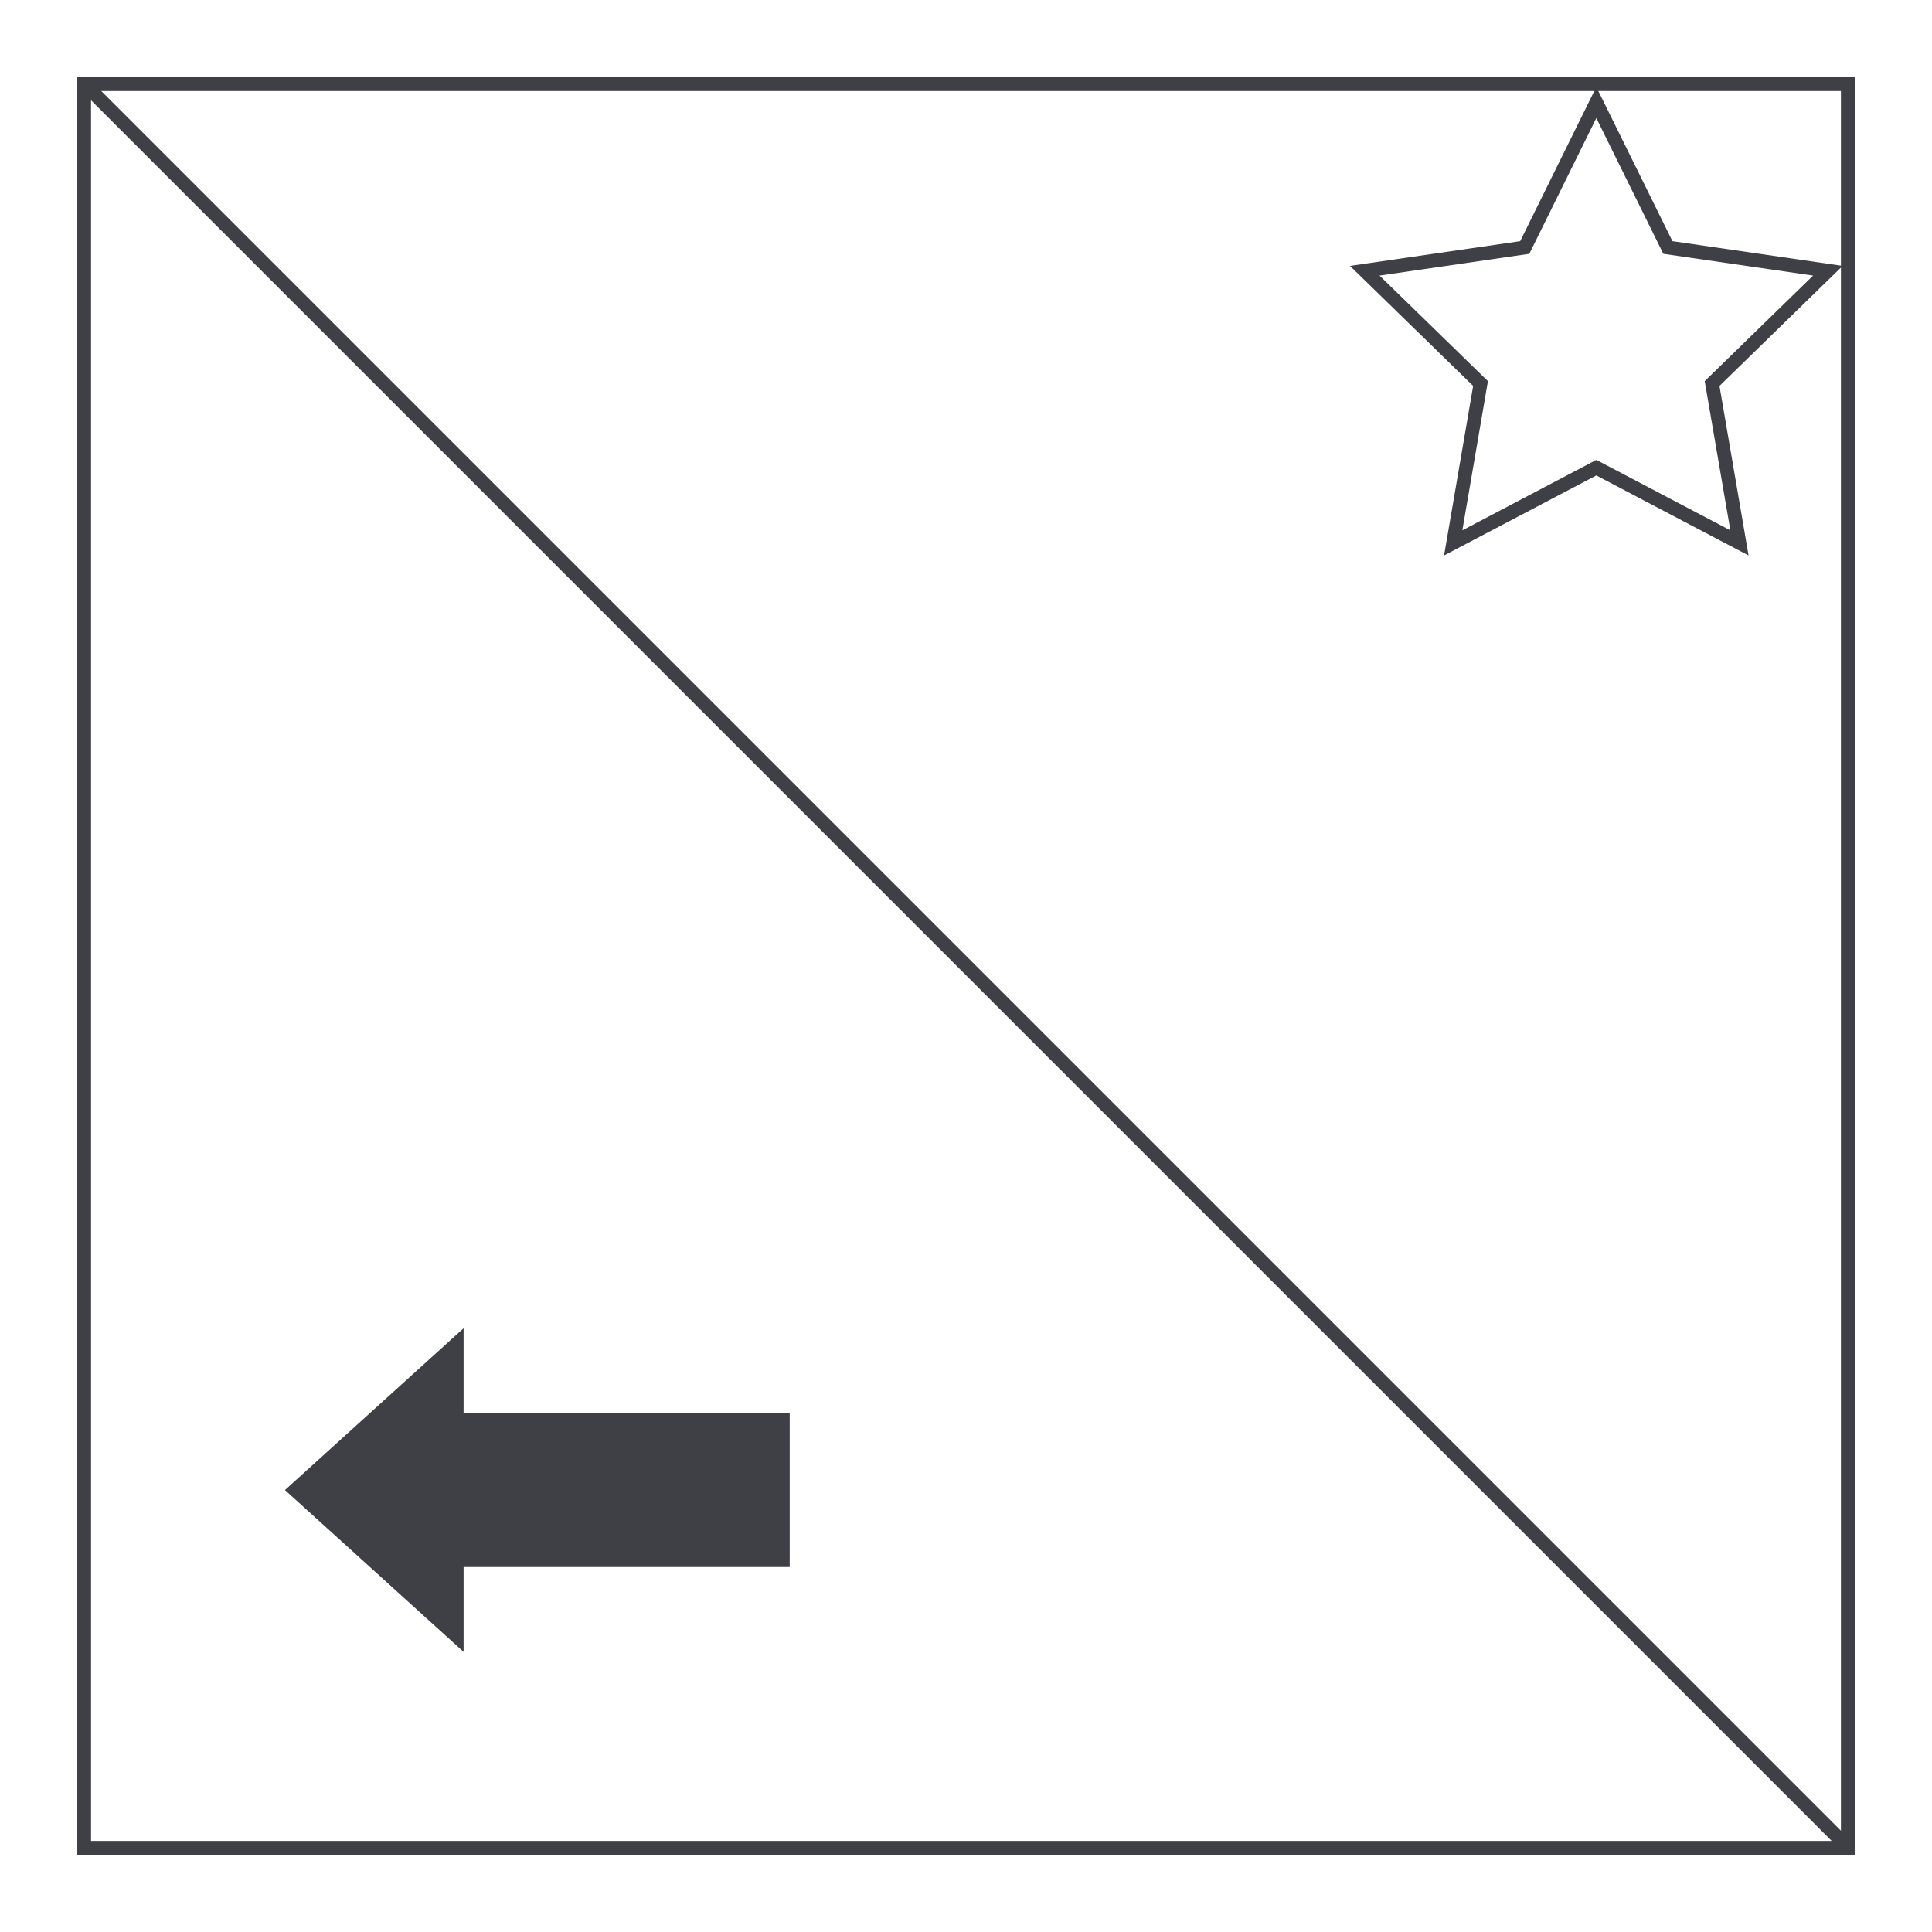 <svg width="800" height="800" viewBox="0 0 800 800" fill="none" xmlns="http://www.w3.org/2000/svg">
<path d="M768 768H32V32H768V768ZM37.694 762.29H762.29V37.694H37.694V762.29Z" fill="#3F3F46"/>
<path d="M37.063 32.825L33.033 36.854L762.927 766.748L766.957 762.718L37.063 32.825Z" fill="#3F3F46"/>
<path d="M724.04 230L661 196.869L597.96 230L610 159.804L559 110.1L629.48 99.857L661 36L692.52 99.857L763 110.1L712 159.804L724.04 230ZM661 190.437L716.505 219.594L705.887 157.829L750.765 114.112L688.741 105.096L661 48.889L633.259 105.096L571.235 114.112L616.121 157.829L605.526 219.594L661 190.437Z" fill="#3F3F46"/>
<path d="M191.965 550L118 617L191.965 684V648.867H327V585.141H191.965L191.965 550Z" fill="#3F3F46"/>
</svg>
